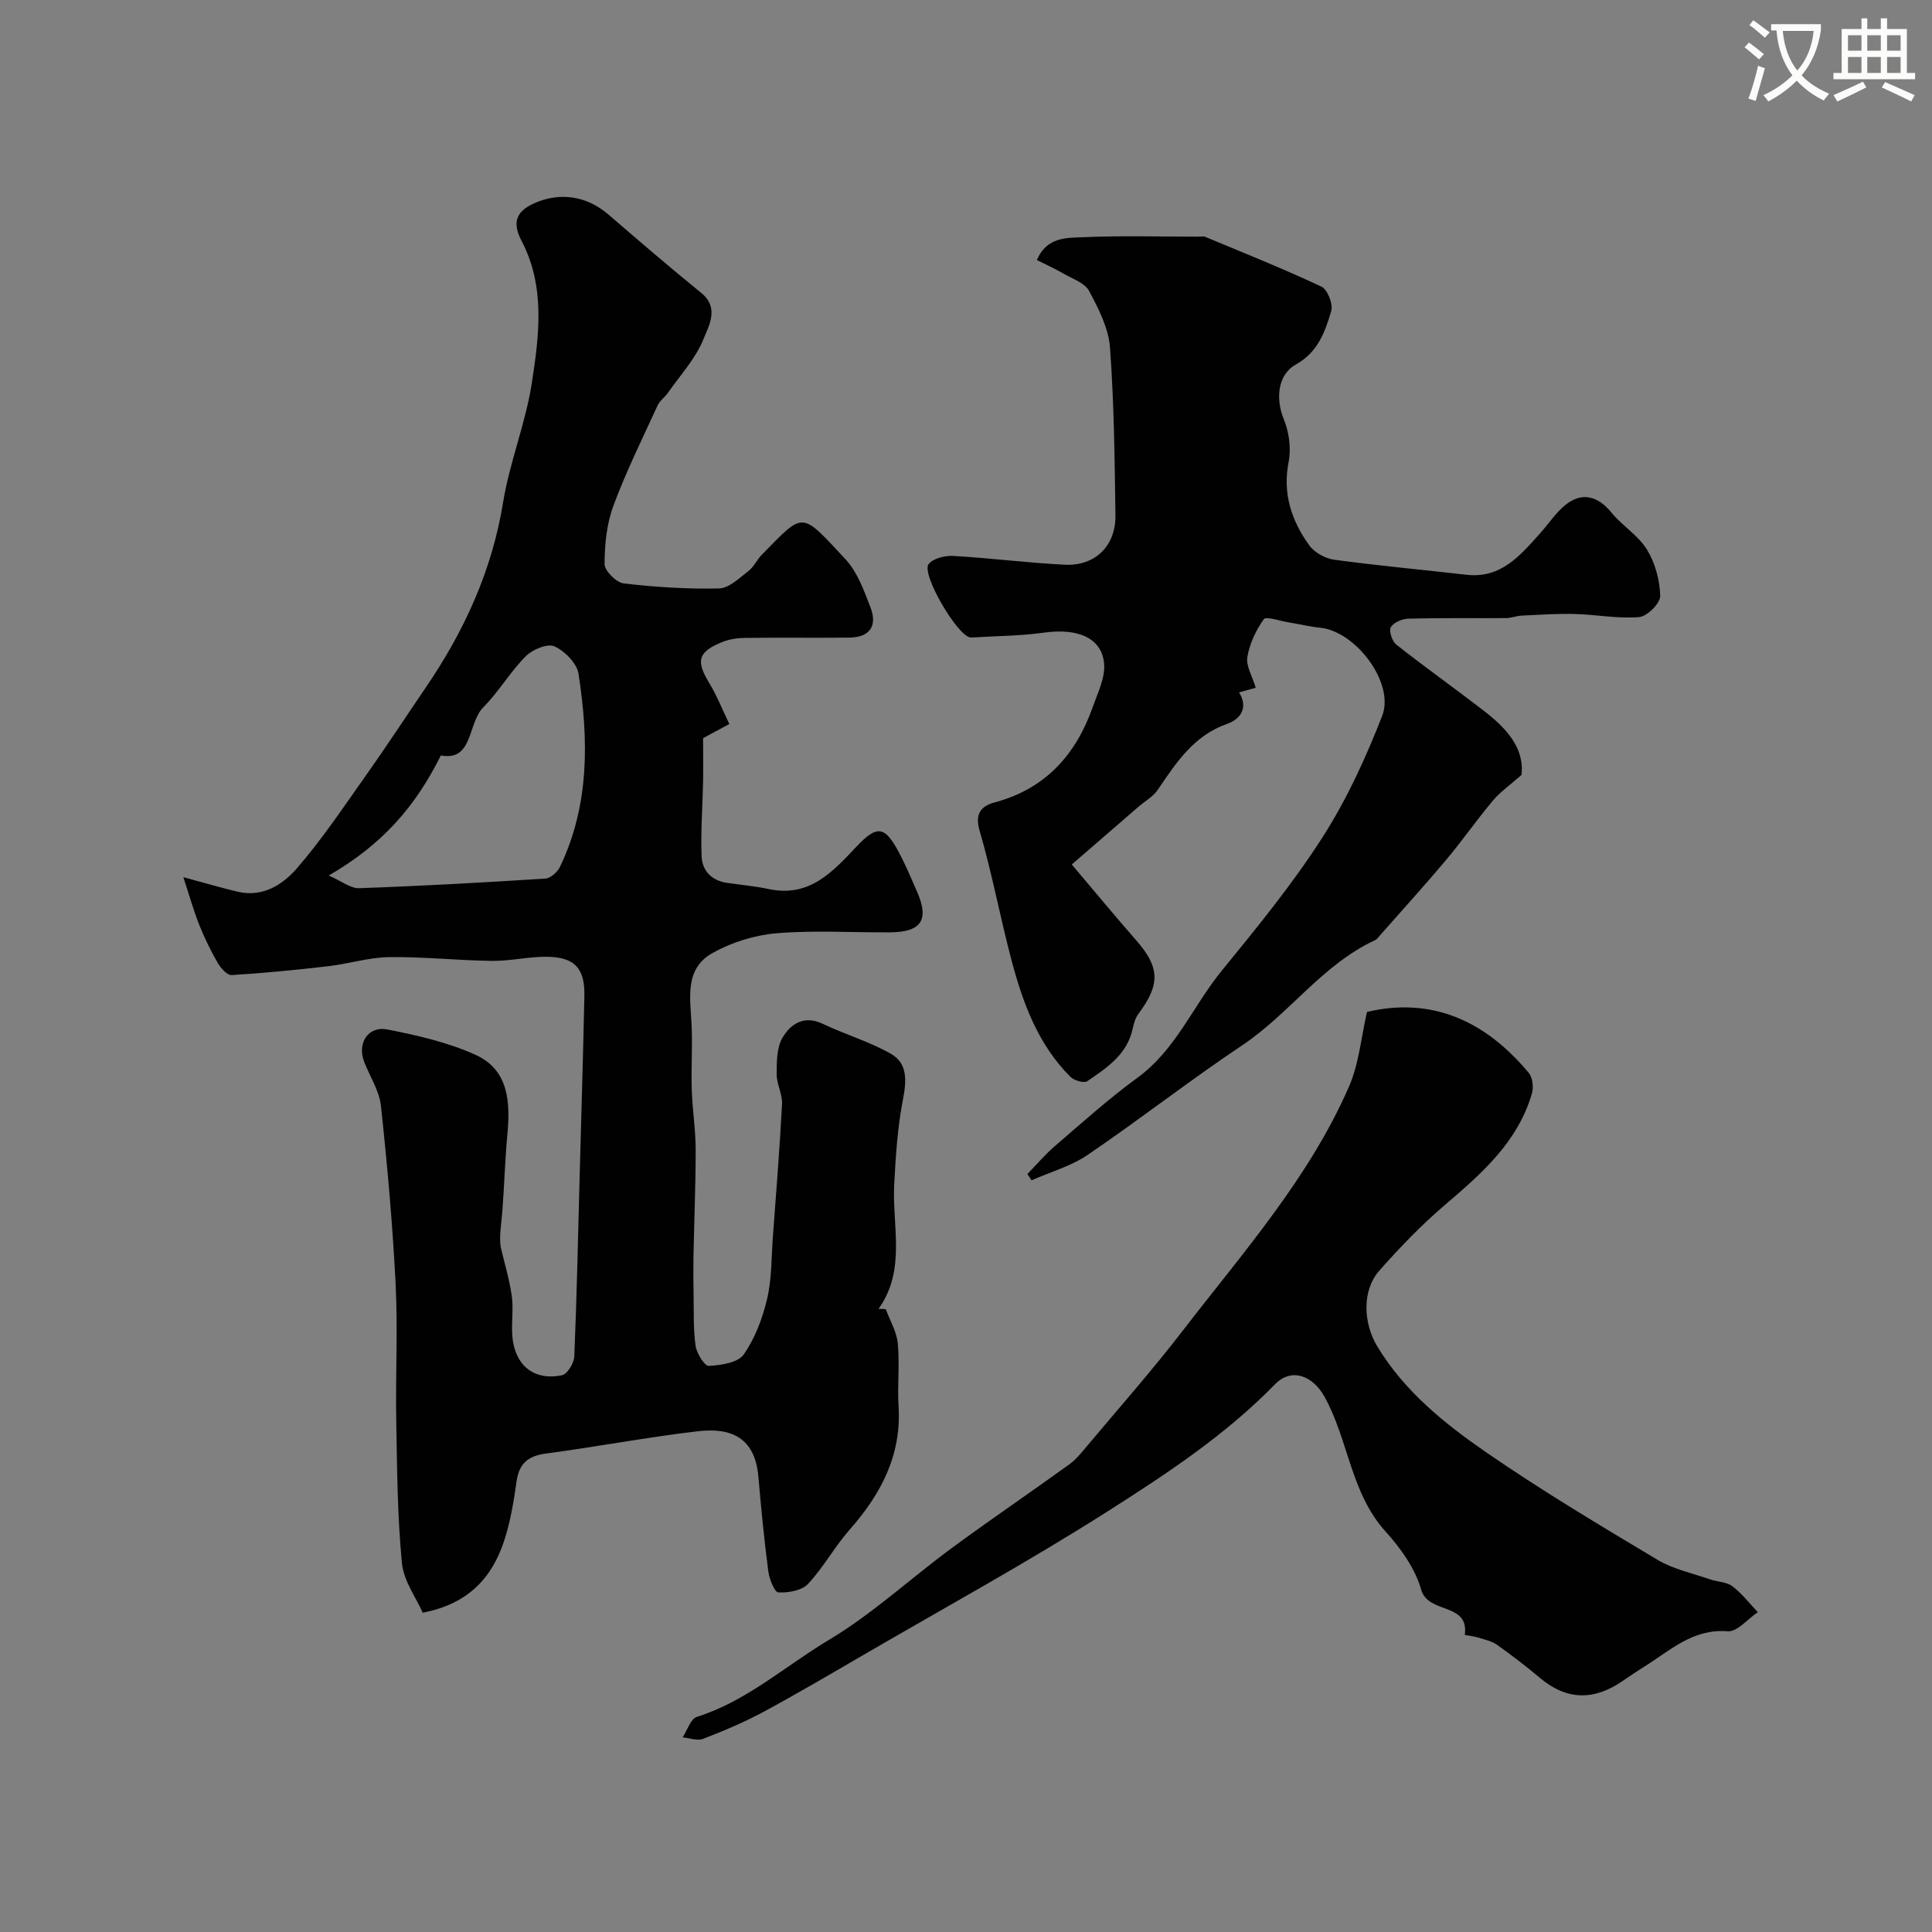 <svg enable-background="new 0 0 400 400" viewBox="0 0 400 400" xmlns="http://www.w3.org/2000/svg"><rect x="0" y="0" width="400" height="400" fill="#808080" stroke="none"/><path d="m362.1 8.8c1.1.8 2.1 1.6 3.1 2.4l-1 1.1c-1.3-1.1-2.3-2-3-2.5zm1.9 4.8c.5.2.9.4 1.4.5-.6 2.3-1.3 4.5-1.9 6.8l-1.5-.5c.8-2.1 1.4-4.3 2-6.8zm-1-9.4c1.3.9 2.4 1.8 3.4 2.5l-1 1.1c-1.4-1.2-2.4-2.1-3.2-2.6zm3.7 2.2v-1.4h10.3v1.2c-.5 3.6-1.8 6.8-4 9.4 1.5 1.6 3.4 2.8 5.7 3.8-.3.4-.7.8-1.1 1.4-2.3-1.1-4.1-2.5-5.6-4.1-1.6 1.6-3.6 3.1-5.9 4.3-.3-.5-.7-.9-1-1.3 2.4-1.1 4.4-2.5 6-4.1-1.9-2.5-3-5.6-3.3-9.3h-1.1zm8.8 0h-6.4c.3 3.3 1.3 6 3 8.2 2-2.2 3.1-5.1 3.4-8.2z" fill="#fbfcfa"/><path d="m385.3 3.8h1.3v2.2h2.8v-2.2h1.3v2.2h4.1v9.1h1.7v1.3h-16.9v-1.3h1.7v-9.1h4.1v-2.2zm.4 13.1.7 1.2c-1.8.9-3.8 1.9-6 2.9-.2-.4-.5-.8-.8-1.3 2.3-1 4.3-1.9 6.1-2.8zm-3.1-6.4h2.8v-3.2h-2.8zm0 4.6h2.8v-3.3h-2.8zm4-4.6h2.8v-3.2h-2.8zm0 4.6h2.8v-3.3h-2.8zm3.7 1.9c2.1.9 4.1 1.8 6.1 2.7l-.7 1.3c-2.2-1.1-4.2-2-6.1-2.9zm3.2-9.7h-2.8v3.2h2.8zm-2.8 7.8h2.8v-3.3h-2.8z" fill="#fbfcfa"/><g fill="#010102"><path d="m183.39 271.05c.87 2.37 2.26 4.68 2.49 7.11.41 4.29-.11 8.67.16 12.99.62 10.16-3.65 18.2-10.13 25.55-3.12 3.54-5.42 7.82-8.63 11.25-1.29 1.37-4.07 1.84-6.13 1.74-.79-.04-1.87-2.77-2.08-4.36-.85-6.5-1.49-13.03-2.05-19.57-.69-7.95-5.42-10.26-12.49-9.44-10.53 1.23-20.98 3.22-31.49 4.62-3.7.49-5.56 2.03-6.09 5.77-.59 4.17-1.28 8.4-2.6 12.38-2.51 7.55-7.36 12.98-16.83 14.8-1.35-3.07-3.95-6.57-4.31-10.28-.93-9.71-1-19.51-1.17-29.28-.17-9.5.34-19.02-.13-28.49-.62-12.31-1.72-24.61-3.04-36.87-.33-3.11-2.27-6.05-3.45-9.07-1.53-3.9.76-7.55 4.83-6.75 6.16 1.21 12.45 2.65 18.14 5.21 6.98 3.14 7.28 9.86 6.65 16.61-.5 5.31-.63 10.66-1.05 15.98-.2 2.55-.68 5.07-.31 7.3.78 3.31 1.77 6.58 2.26 9.93.36 2.45.02 4.99.08 7.49.17 6.64 4.16 10.31 10.32 9.06 1.11-.22 2.5-2.5 2.56-3.88.52-12.43.78-24.86 1.11-37.3.33-12.45.72-24.91.98-37.36.12-5.73-2.04-8.06-7.84-8.1-3.77-.03-7.54.9-11.3.85-7.1-.09-14.2-.87-21.3-.78-4.19.06-8.34 1.39-12.55 1.88-6.66.77-13.34 1.43-20.04 1.84-.93.06-2.26-1.44-2.88-2.52-1.45-2.51-2.73-5.14-3.81-7.83-1.15-2.87-1.98-5.87-3.31-9.92 4.8 1.29 8.03 2.26 11.3 3.02 5.12 1.2 9.27-1.47 12.18-4.82 5.23-6.02 9.69-12.73 14.32-19.26 4.22-5.96 8.21-12.07 12.32-18.1 8-11.71 13.78-24.25 16.08-38.44 1.35-8.32 4.65-16.33 5.94-24.66 1.52-9.86 2.85-20.02-2.13-29.51-1.94-3.7-1.19-6.1 2.75-7.81 5.24-2.28 10.73-1.5 15.25 2.39 6.35 5.46 12.7 10.94 19.2 16.21 3.82 3.09 1.58 6.81.51 9.5-1.62 4.06-4.81 7.51-7.38 11.18-.65.93-1.7 1.65-2.16 2.65-3.16 6.9-6.54 13.72-9.17 20.83-1.38 3.74-1.79 7.98-1.8 12 0 1.39 2.43 3.82 3.96 4 6.54.77 13.17 1.19 19.76 1.04 2.05-.05 4.16-2.15 6.04-3.58 1.13-.87 1.77-2.35 2.79-3.39 8.83-9 7.98-9.11 17.33.93 2.44 2.62 3.8 6.41 5.14 9.86 1.56 4-.16 6.32-4.37 6.36-7.17.08-14.33-.03-21.5.06-1.59.02-3.29.25-4.75.84-5.11 2.08-5.52 3.9-2.72 8.52 1.6 2.64 2.74 5.56 4.15 8.47-2.78 1.49-4.48 2.41-5.43 2.92 0 3.32.05 6.2-.01 9.09-.1 5.13-.5 10.26-.3 15.37.11 2.94 2.02 5.01 5.17 5.49 2.91.44 5.87.69 8.74 1.3 8.37 1.78 13.17-3.49 18.13-8.76 4.35-4.62 5.93-4.32 8.94 1.41 1.36 2.59 2.5 5.3 3.67 8 2.5 5.76.83 8.26-5.62 8.31-7.83.06-15.71-.46-23.48.19-4.54.38-9.32 1.86-13.29 4.09-5.97 3.34-4.55 9.58-4.32 15.19.18 4.38-.12 8.77.02 13.16.13 4.1.8 8.18.81 12.27.01 7.34-.31 14.68-.45 22.02-.05 2.75-.03 5.51.02 8.26.07 3.49-.08 7.03.42 10.46.23 1.55 1.85 4.16 2.73 4.12 2.51-.13 6.01-.64 7.21-2.34 2.35-3.34 3.9-7.48 4.86-11.51.98-4.12.87-8.49 1.19-12.76.68-9.19 1.42-18.39 1.9-27.59.11-2.04-1.12-4.14-1.11-6.2.01-2.56 0-5.51 1.22-7.56 1.67-2.83 4.43-4.71 8.32-2.86 4.64 2.21 9.67 3.68 14.1 6.2 3.5 1.99 3.26 5.58 2.51 9.45-1.12 5.75-1.5 11.68-1.81 17.56-.46 8.68 2.52 17.74-3.25 25.81.49-.01 1 .02 1.5.06zm-115.33-89.78c2.71 1.18 4.52 2.68 6.28 2.62 12.87-.45 25.73-1.17 38.57-1.99 1.08-.07 2.5-1.34 3.02-2.42 6.16-12.82 5.94-26.38 3.85-39.97-.33-2.18-2.85-4.72-4.99-5.69-1.43-.65-4.54.64-5.93 2.04-3.22 3.23-5.57 7.32-8.78 10.56-3.33 3.36-2.06 11.23-8.81 9.99-5.17 10.37-11.87 18.3-23.21 24.86z"/><path d="m315.01 160.44c-2.4 2.12-4.39 3.5-5.9 5.29-3.36 4-6.35 8.31-9.71 12.31-4.45 5.29-9.1 10.41-13.67 15.6-.33.37-.64.83-1.07 1.03-10.89 5.05-17.71 15.23-27.49 21.76-10.85 7.25-21.15 15.31-31.94 22.65-3.48 2.37-7.75 3.56-11.66 5.29-.29-.43-.58-.86-.86-1.3 1.9-1.95 3.66-4.04 5.72-5.81 5.6-4.81 11.1-9.78 17.06-14.12 7.98-5.82 11.52-14.89 17.43-22.13 7.3-8.95 14.63-17.9 20.83-27.56 5.04-7.85 9.01-16.51 12.41-25.22 2.66-6.82-5.46-17.5-12.79-18.26-2.26-.23-4.49-.78-6.75-1.15-1.72-.28-4.52-1.26-4.97-.62-1.62 2.29-2.94 5.07-3.4 7.82-.31 1.86 1.03 4 1.74 6.38-1.14.31-2.27.62-3.46.95 2.01 3.2.23 5.57-2.4 6.49-6.98 2.44-10.6 8.04-14.42 13.67-.97 1.43-2.67 2.37-4.02 3.54-4.51 3.89-9.01 7.79-13.79 11.93 5.05 5.96 9.1 10.88 13.31 15.67 4.93 5.61 5.06 9.15.47 15.28-.65.87-.96 2.07-1.2 3.17-1.18 5.29-5.36 8-9.37 10.75-.67.46-2.72-.14-3.49-.9-6.69-6.68-9.84-15.26-12.19-24.12-2.37-8.93-4.04-18.05-6.63-26.91-1.07-3.67.58-5.1 3.11-5.78 10.57-2.84 16.87-9.9 20.37-19.86 1.01-2.87 2.54-5.93 2.32-8.79-.42-5.41-5.41-7.49-12.45-6.51-4.88.68-9.85.69-14.79 1-.17.01-.34.01-.5-.01-2.68-.4-10.18-13.12-8.6-15.18.93-1.2 3.41-1.79 5.14-1.69 7.7.44 15.38 1.44 23.08 1.82 6.28.3 10.55-3.92 10.46-10.24-.16-11.59-.28-23.21-1.13-34.76-.3-4-2.38-8.03-4.33-11.69-.87-1.64-3.36-2.47-5.2-3.53-1.76-1.02-3.63-1.87-5.61-2.87 2.06-4.78 6.11-4.57 9.41-4.71 7.98-.36 15.99-.12 23.99-.12.5 0 1.06-.13 1.49.05 8.05 3.36 16.15 6.59 24.04 10.3 1.25.59 2.43 3.61 2.02 5.02-1.26 4.32-2.76 8.56-7.33 11.1-3.85 2.14-4.17 7.23-2.51 11.28 1.1 2.67 1.57 6.05 1.02 8.85-1.29 6.6.59 12.22 4.29 17.33 1.08 1.49 3.32 2.71 5.18 2.96 9.09 1.23 18.24 2.07 27.36 3.11 7.17.81 11.12-4.02 15.23-8.58 1.76-1.95 3.22-4.24 5.23-5.87 3.4-2.77 6.75-1.86 9.51 1.54 2.24 2.75 5.56 4.73 7.38 7.69 1.7 2.77 2.67 6.35 2.75 9.6.04 1.5-2.7 4.25-4.36 4.38-4.39.37-8.87-.52-13.32-.64-3.64-.1-7.3.16-10.94.33-1.13.05-2.25.52-3.38.52-6.7.05-13.4-.06-20.1.11-1.29.03-3.08.78-3.67 1.77-.45.75.25 2.91 1.12 3.6 5.9 4.65 12.03 9.01 17.98 13.59 4.69 3.6 8.6 7.72 7.95 13.4z"/><path d="m283.02 209.51c13.55-3.19 24.61 1.94 33.5 12.63.8.96 1.02 2.97.65 4.24-2.95 10.15-10.51 16.68-18.19 23.24-4.8 4.11-9.23 8.72-13.42 13.47-3.62 4.1-3.3 10.86-.44 15.62 5.68 9.42 14.07 16.12 22.83 22.15 11.39 7.84 23.3 14.96 35.18 22.06 3.28 1.96 7.24 2.79 10.92 4.07 1.53.53 3.42.51 4.62 1.43 1.98 1.49 3.53 3.54 5.26 5.36-2.08 1.4-4.27 4.11-6.22 3.96-7.24-.58-11.91 3.98-17.26 7.31-1.52.95-3.02 1.95-4.49 2.97-5.84 4.03-11.49 4.1-17.07-.58-2.88-2.42-5.87-4.72-8.94-6.89-1.12-.79-2.6-1.1-3.94-1.52-.92-.29-2.75-.49-2.74-.54.94-6.79-7.58-4.23-9.04-9.39-1.24-4.37-4.23-8.56-7.36-12.01-7.27-8.04-7.67-18.99-12.68-27.97-2.36-4.23-6.75-6.07-10.2-2.53-10.26 10.52-22.45 18.55-34.68 26.33-16.47 10.48-33.62 19.87-50.5 29.69-6.91 4.02-13.8 8.07-20.83 11.86-3.98 2.14-8.19 3.91-12.42 5.54-1.19.46-2.81-.17-4.23-.31.97-1.46 1.65-3.83 2.95-4.24 10.31-3.24 18.27-10.52 27.28-15.9 9.06-5.41 16.95-12.76 25.5-19.06 8.02-5.9 16.26-11.49 24.33-17.32 1.4-1.01 2.52-2.43 3.65-3.77 6.64-7.92 13.49-15.67 19.79-23.85 12.44-16.15 26.11-31.54 34.41-50.46 2.12-4.79 2.56-10.31 3.78-15.59z"/></g></svg>